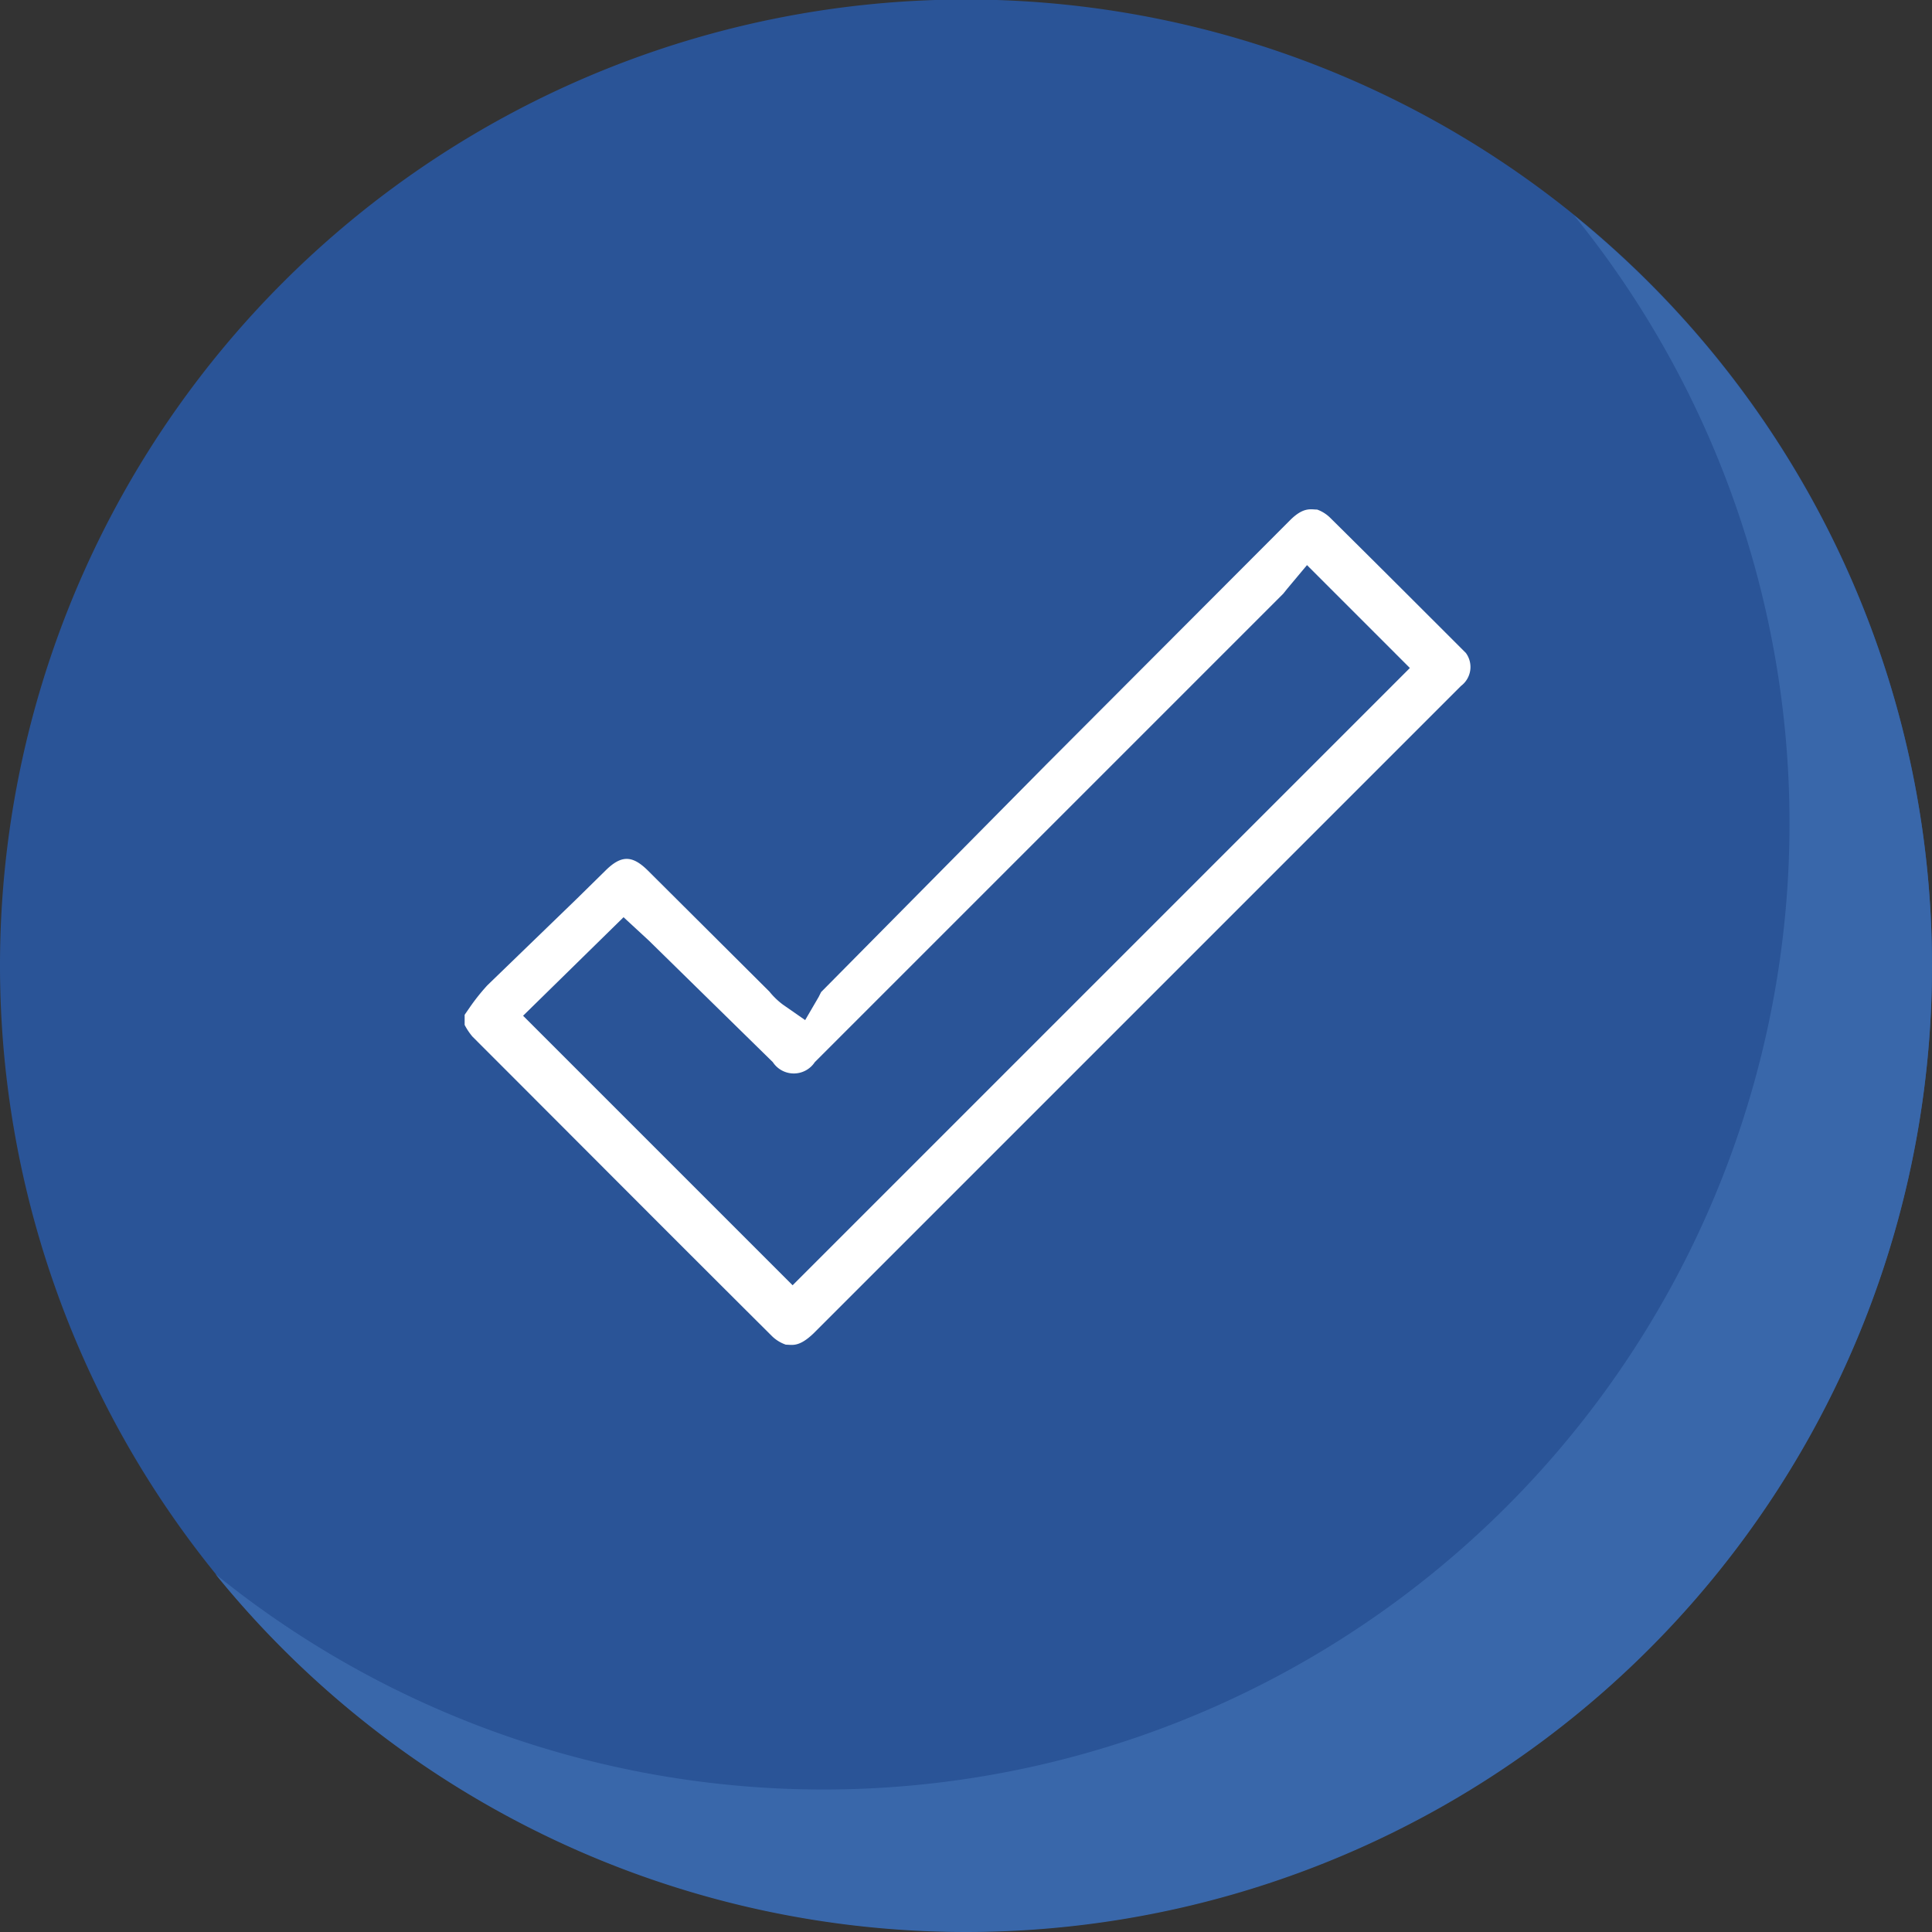 <?xml version="1.0" encoding="UTF-8"?> <svg xmlns="http://www.w3.org/2000/svg" id="Layer_1" data-name="Layer 1" viewBox="0 0 40 40"><rect x="0" y="0" width="40" height="40" fill="#333333" stroke="none"/><defs><style>.cls-1{fill:#2a5497;}.cls-2{fill:#3967aa;}.cls-3{fill:#fff;}</style></defs><title>ico_datacentrum-check</title><path class="cls-1" d="M289,496a20,20,0,1,0-20,20A20,20,0,0,0,289,496Z" transform="translate(-249 -476.01)"></path><path class="cls-2" d="M281.59,480.47a20,20,0,0,1-28.13,28.13,20,20,0,1,0,28.13-28.13Z" transform="translate(-249 -476.01)"></path><path class="cls-3" d="M259.09,496.41a4.23,4.23,0,0,0-.38.48l-.09.13v.15l0,.06a1.33,1.33,0,0,0,.16.24c2,2,4.12,4.13,6.21,6.21a.77.77,0,0,0,.28.17c.13,0,.27.06.58-.24l10.19-10.19,3-3,.21-.21a.49.49,0,0,0,.1-.68l-.1-.1c-.86-.86-1.78-1.78-2.71-2.7a.74.74,0,0,0-.27-.17c-.13,0-.28-.06-.56.22l-5.05,5.06L266,496.55l0,0-.05.1-.28.48-.46-.32a1.53,1.53,0,0,1-.28-.27l0,0-2.51-2.5c-.33-.33-.56-.33-.89,0l-.59.58Zm2.82-1.41.39.36.13.12L265,498a.52.52,0,0,0,.87,0l9.7-9.7.08-.1.41-.49,2.13,2.13-12.78,12.78-5.58-5.58Z" transform="translate(-249 -476.01)"></path></svg> 